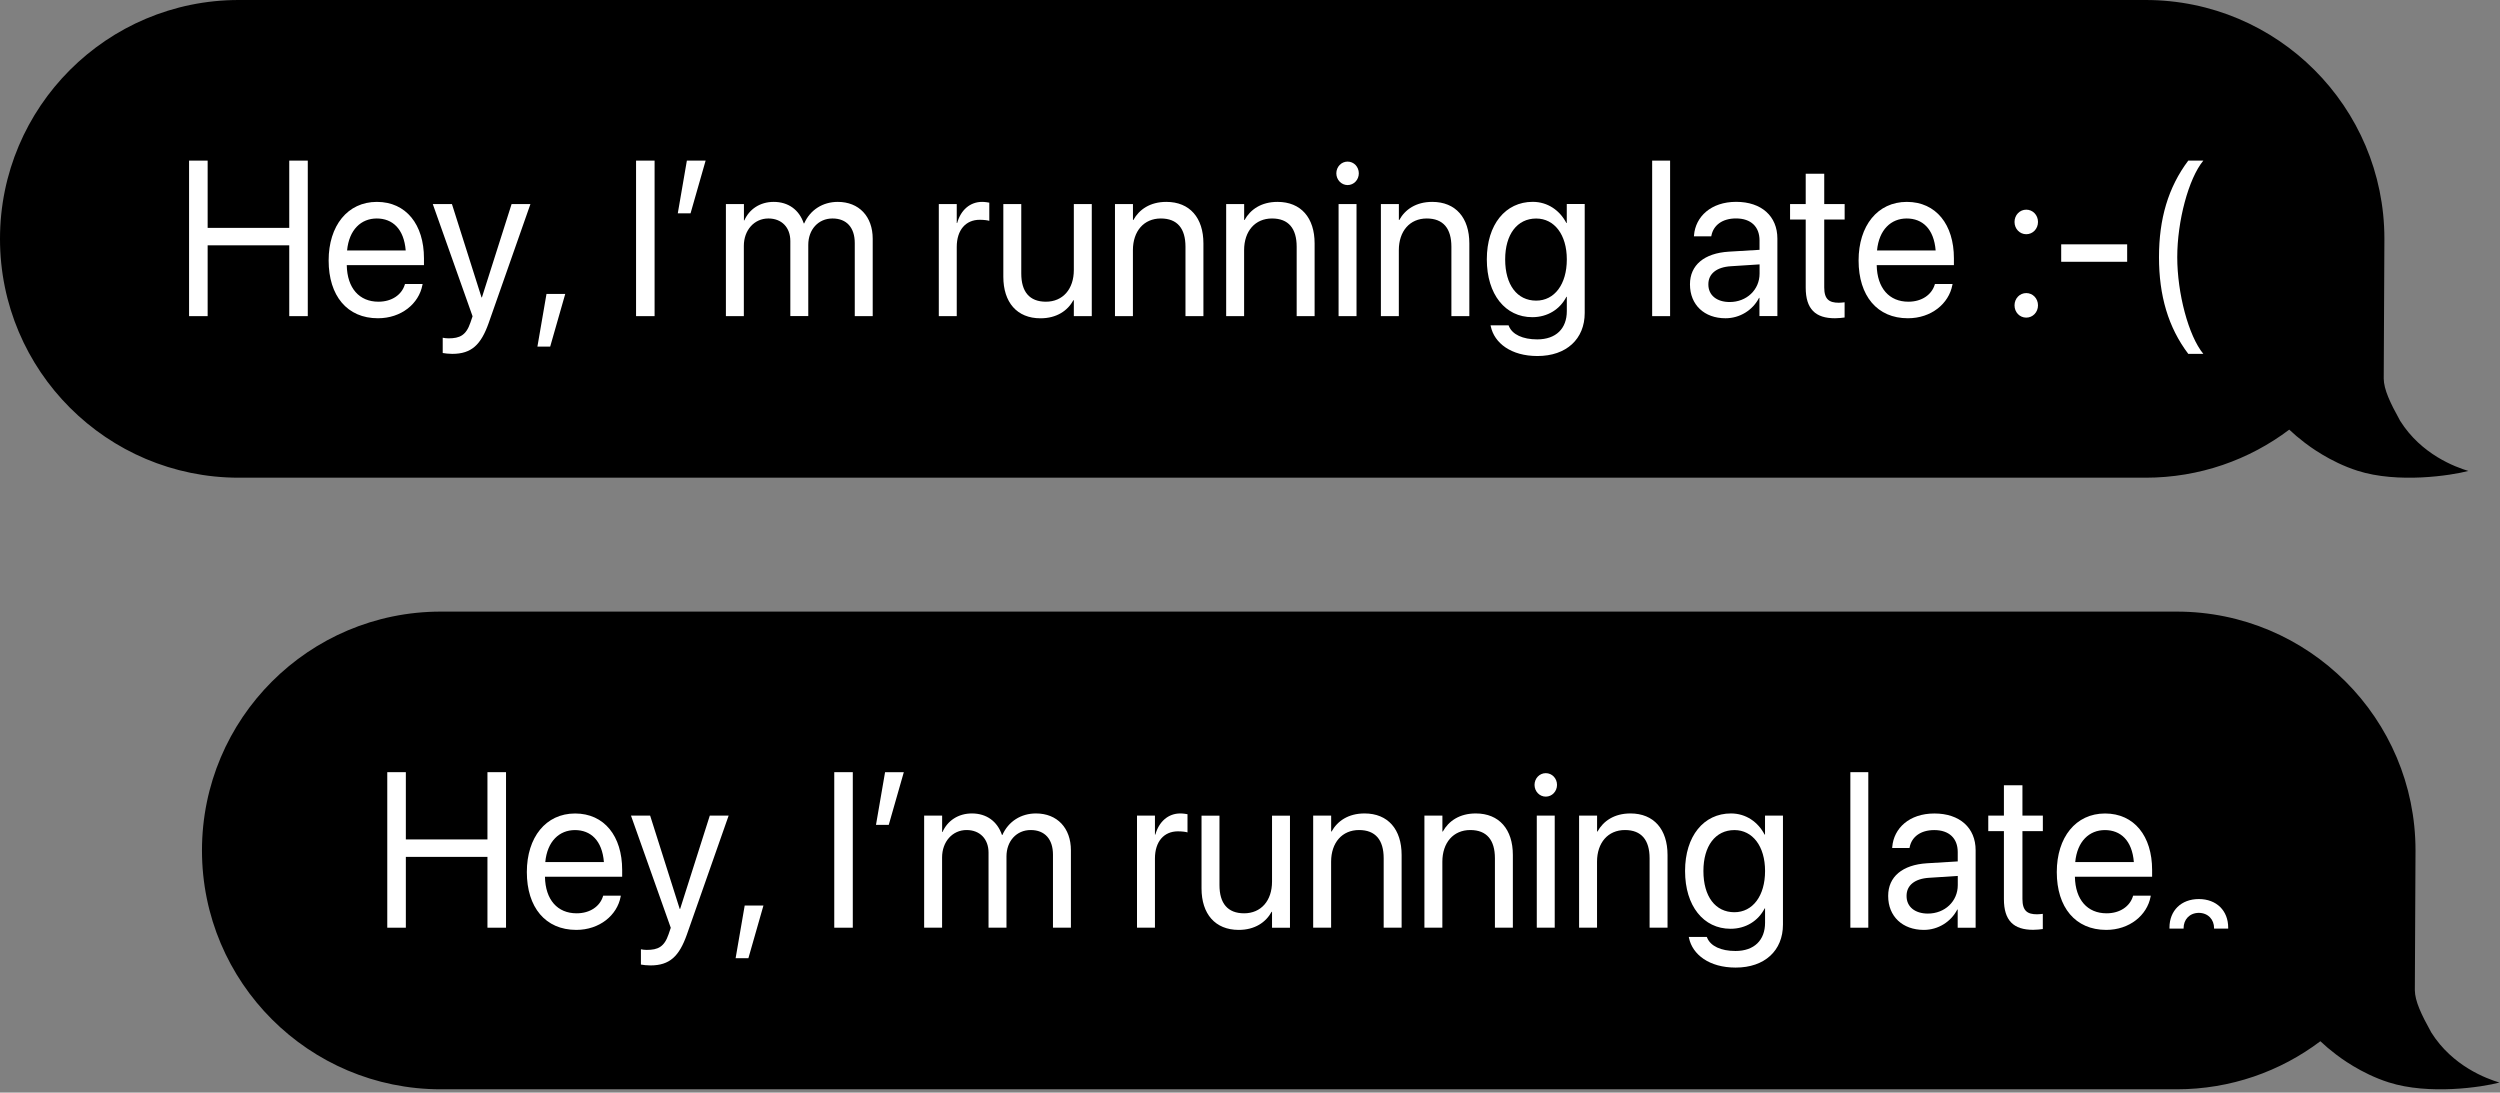 <svg width="556" height="243" viewBox="0 0 556 243" fill="none" xmlns="http://www.w3.org/2000/svg">
<rect x="0" y="0" width="556" height="243" fill="#808080" stroke="none"/>
<path d="M53.12 0H477.17C506.51 0 530.29 23.78 530.29 53.12L530.14 84.2C530.17 86.62 531.56 89.57 533.77 93.55C533.78 93.57 533.8 93.6 533.81 93.62C538.53 101.11 546.07 103.86 548.96 104.74C545.12 105.76 533.29 107.57 524.3 104.69C518.11 102.71 513.43 99.11 512.57 98.46C511.27 97.47 510.12 96.49 509.13 95.55C500.24 102.26 489.17 106.24 477.17 106.24H53.12C23.78 106.24 0 82.46 0 53.12C0 23.78 23.78 0 53.12 0Z" fill="black"/>
<path d="M46.18 35.72V50.68H64.33V35.72H68.45V70.31H64.33V54.56H46.18V70.31H42.05V35.72H46.18Z" fill="white"/>
<path d="M73.09 57.94V57.92C73.09 50.2 77.31 44.9 83.82 44.9C90.33 44.9 94.29 49.96 94.29 57.44V58.97H77.12C77.21 64.1 79.92 67.1 84.16 67.1C87.19 67.1 89.32 65.52 90 63.38L90.07 63.16H93.99L93.94 63.4C93.16 67.52 89.27 70.78 84.06 70.78C77.21 70.79 73.09 65.78 73.09 57.94ZM77.19 55.71H90.23C89.84 50.87 87.27 48.59 83.79 48.59C80.33 48.59 77.63 51.06 77.19 55.71Z" fill="white"/>
<path d="M98.46 78.51V75.11C98.8 75.18 99.26 75.25 99.74 75.25C102.26 75.25 103.66 74.58 104.62 71.75L105.1 70.34L96.25 45.38H100.51L107.09 66.14H107.18L113.78 45.38H117.97L108.67 71.87C106.97 76.64 104.89 78.7 100.58 78.7C99.81 78.7 98.96 78.6 98.46 78.51Z" fill="white"/>
<path d="M125.71 65.37L122.36 77.09H119.52L121.54 65.37H125.71Z" fill="white"/>
<path d="M145.58 35.72V70.31H141.46V35.72H145.58Z" fill="white"/>
<path d="M156.93 35.72L153.58 47.44H150.74L152.76 35.72H156.93Z" fill="white"/>
<path d="M165.45 45.38V49.02H165.54C166.62 46.55 169 44.9 172.07 44.9C175.32 44.9 177.73 46.65 178.76 49.69H178.85C180.18 46.69 182.97 44.9 186.32 44.9C191.04 44.9 194.09 48.14 194.09 53.1V70.31H190.1V54.05C190.1 50.62 188.29 48.59 185.15 48.59C181.99 48.59 179.76 51.06 179.76 54.46V70.3H175.77V53.6C175.77 50.58 173.85 48.59 170.89 48.59C167.73 48.59 165.43 51.2 165.43 54.68V70.31H161.44V45.38H165.45Z" fill="white"/>
<path d="M212.78 45.38V49.6H212.87C213.67 46.72 215.73 44.9 218.42 44.9C219.11 44.9 219.7 45.02 220.02 45.07V49.12C219.7 49 218.85 48.88 217.89 48.88C214.8 48.88 212.78 51.13 212.78 54.92V70.31H208.79V45.38H212.78Z" fill="white"/>
<path d="M223.14 61.56V45.38H227.13V60.82C227.13 64.87 228.94 67.1 232.61 67.1C236.37 67.1 238.82 64.3 238.82 60.05V45.38H242.81V70.31H238.82V66.76H238.73C237.45 69.09 235.02 70.79 231.4 70.79C226.17 70.79 223.14 67.24 223.14 61.56Z" fill="white"/>
<path d="M251.97 45.38V48.93H252.06C253.34 46.6 255.77 44.9 259.39 44.9C264.61 44.9 267.64 48.45 267.64 54.13V70.31H263.65V54.87C263.65 50.82 261.84 48.59 258.17 48.59C254.41 48.59 251.96 51.39 251.96 55.64V70.31H247.97V45.38H251.97Z" fill="white"/>
<path d="M276.7 45.38V48.93H276.79C278.07 46.6 280.5 44.9 284.12 44.9C289.35 44.9 292.37 48.45 292.37 54.13V70.31H288.38V54.87C288.38 50.82 286.57 48.59 282.9 48.59C279.14 48.59 276.69 51.39 276.69 55.64V70.31H272.7V45.38H276.7Z" fill="white"/>
<path d="M297.2 38.55C297.2 37.09 298.32 35.94 299.7 35.94C301.1 35.94 302.2 37.09 302.2 38.55C302.2 39.99 301.1 41.16 299.7 41.16C298.32 41.16 297.2 39.98 297.2 38.55ZM301.69 45.38V70.31H297.7V45.38H301.69Z" fill="white"/>
<path d="M311.11 45.38V48.93H311.2C312.48 46.6 314.91 44.9 318.53 44.9C323.76 44.9 326.78 48.45 326.78 54.13V70.31H322.79V54.87C322.79 50.82 320.98 48.59 317.31 48.59C313.55 48.59 311.1 51.39 311.1 55.64V70.31H307.11V45.38H311.11Z" fill="white"/>
<path d="M331.55 72.58L331.5 72.36H335.51L335.6 72.58C336.36 74.38 338.63 75.48 341.88 75.48C346.07 75.48 348.46 73.06 348.46 69.2V66.01H348.37C346.95 68.77 344.2 70.54 340.78 70.54C334.78 70.54 330.67 65.48 330.67 57.69V57.67C330.67 49.93 334.82 44.89 340.87 44.89C344.24 44.89 346.9 46.81 348.36 49.59H348.45V45.37H352.44V69.61C352.44 75.39 348.38 79.18 341.92 79.18C336.04 79.18 332.33 76.28 331.55 72.58ZM348.46 57.7V57.68C348.46 52.19 345.69 48.6 341.65 48.6C337.41 48.6 334.75 52.15 334.75 57.68V57.7C334.75 63.36 337.41 66.86 341.65 66.86C345.71 66.86 348.46 63.24 348.46 57.7Z" fill="white"/>
<path d="M371.43 35.72V70.31H367.44V35.72H371.43Z" fill="white"/>
<path d="M375.85 63.26V63.21C375.85 58.97 379.01 56.31 384.49 55.97L391.32 55.56V53.47C391.32 50.43 389.42 48.58 386.09 48.58C383.02 48.58 381.09 50.11 380.63 52.34L380.58 52.56H376.73L376.75 52.3C377.09 48.2 380.51 44.89 386.12 44.89C391.76 44.89 395.29 48.08 395.29 53.06V70.3H391.3V66.25H391.21C389.81 68.98 386.95 70.78 383.76 70.78C379.04 70.79 375.85 67.79 375.85 63.26ZM384.68 67.17C388.44 67.17 391.33 64.46 391.33 60.84V58.8L384.96 59.21C381.77 59.4 379.94 60.89 379.94 63.21V63.26C379.93 65.66 381.81 67.17 384.68 67.17Z" fill="white"/>
<path d="M401.59 63.96V48.83H398.11V45.38H401.59V38.64H405.71V45.38H410.25V48.83H405.71V63.93C405.71 66.59 406.83 67.33 408.96 67.33C409.44 67.33 409.9 67.26 410.24 67.23V70.61C409.74 70.68 408.89 70.78 408.11 70.78C403.75 70.79 401.59 68.73 401.59 63.96Z" fill="white"/>
<path d="M413.35 57.94V57.92C413.35 50.2 417.57 44.9 424.08 44.9C430.59 44.9 434.55 49.96 434.55 57.44V58.97H417.38C417.47 64.1 420.18 67.1 424.42 67.1C427.45 67.1 429.58 65.52 430.26 63.38L430.33 63.16H434.25L434.2 63.4C433.42 67.52 429.53 70.78 424.32 70.78C417.48 70.79 413.35 65.78 413.35 57.94ZM417.45 55.71H430.49C430.1 50.87 427.53 48.59 424.05 48.59C420.59 48.59 417.89 51.06 417.45 55.71Z" fill="white"/>
<path d="M448.03 49.36C448.03 47.83 449.18 46.63 450.64 46.63C452.1 46.63 453.25 47.83 453.25 49.36C453.25 50.89 452.1 52.09 450.64 52.09C449.18 52.09 448.03 50.89 448.03 49.36ZM448.03 67.91C448.03 66.38 449.18 65.18 450.64 65.18C452.1 65.18 453.25 66.38 453.25 67.91C453.25 69.44 452.1 70.64 450.64 70.64C449.18 70.64 448.03 69.45 448.03 67.91Z" fill="white"/>
<path d="M473.08 54.34V58.22H458.41V54.34H473.08Z" fill="white"/>
<path d="M480.16 57.2C480.16 48.67 482.2 41.67 486.67 35.72H490.02C486.72 39.72 484.22 49.19 484.22 57.2C484.22 65.21 486.72 74.7 490.02 78.7H486.67C482.2 72.78 480.16 65.73 480.16 57.2Z" fill="white"/>
<path d="M98.04 136.02H484.09C513.43 136.02 537.21 159.8 537.21 189.14L537.06 220.22C537.09 222.64 538.48 225.59 540.69 229.57C540.7 229.59 540.72 229.62 540.73 229.64C545.45 237.13 552.99 239.88 555.88 240.76C552.04 241.78 540.21 243.59 531.22 240.71C525.03 238.73 520.35 235.13 519.49 234.48C518.19 233.49 517.04 232.51 516.05 231.57C507.16 238.28 496.09 242.26 484.09 242.26H98.04C68.7 242.26 44.92 218.48 44.92 189.14C44.92 159.8 68.7 136.02 98.04 136.02Z" fill="black"/>
<path d="M90.26 171.73V186.69H108.41V171.73H112.54V206.32H108.41V190.57H90.26V206.32H86.13V171.73H90.26Z" fill="white"/>
<path d="M117.17 193.96V193.94C117.17 186.22 121.39 180.92 127.9 180.92C134.41 180.92 138.37 185.98 138.37 193.46V194.99H121.2C121.29 200.12 123.99 203.12 128.24 203.12C131.27 203.12 133.4 201.54 134.08 199.41L134.15 199.19H138.07L138.03 199.43C137.25 203.55 133.35 206.81 128.15 206.81C121.3 206.8 117.17 201.79 117.17 193.96ZM121.27 191.73H134.31C133.92 186.89 131.35 184.61 127.87 184.61C124.41 184.61 121.71 187.08 121.27 191.73Z" fill="white"/>
<path d="M142.54 214.52V211.12C142.88 211.19 143.34 211.26 143.82 211.26C146.34 211.26 147.74 210.59 148.7 207.76L149.18 206.34L140.33 181.39H144.59L151.17 202.15H151.26L157.86 181.39H162.05L152.75 207.88C151.05 212.65 148.97 214.71 144.66 214.71C143.89 214.71 143.05 214.62 142.54 214.52Z" fill="white"/>
<path d="M169.79 201.39L166.44 213.11H163.6L165.62 201.39H169.79Z" fill="white"/>
<path d="M189.66 171.73V206.32H185.54V171.73H189.66Z" fill="white"/>
<path d="M201.01 171.73L197.66 183.45H194.82L196.84 171.73H201.01Z" fill="white"/>
<path d="M209.53 181.39V185.03H209.62C210.7 182.56 213.08 180.91 216.15 180.91C219.4 180.91 221.81 182.66 222.84 185.7H222.93C224.26 182.7 227.05 180.91 230.4 180.91C235.12 180.91 238.17 184.15 238.17 189.11V206.32H234.18V190.07C234.18 186.64 232.37 184.6 229.23 184.6C226.07 184.6 223.84 187.07 223.84 190.47V206.32H219.85V189.61C219.85 186.59 217.92 184.6 214.97 184.6C211.81 184.6 209.52 187.21 209.52 190.69V206.32H205.53V181.39H209.53Z" fill="white"/>
<path d="M256.86 181.39V185.61H256.95C257.75 182.73 259.81 180.91 262.5 180.91C263.19 180.91 263.78 181.03 264.1 181.08V185.13C263.78 185.01 262.93 184.89 261.97 184.89C258.88 184.89 256.86 187.14 256.86 190.93V206.32H252.87V181.39H256.86Z" fill="white"/>
<path d="M267.22 197.58V181.4H271.21V196.84C271.21 200.89 273.02 203.12 276.69 203.12C280.45 203.12 282.9 200.32 282.9 196.07V181.4H286.89V206.33H282.9V202.78H282.81C281.53 205.11 279.1 206.81 275.48 206.81C270.25 206.8 267.22 203.26 267.22 197.58Z" fill="white"/>
<path d="M296.05 181.39V184.94H296.14C297.42 182.61 299.85 180.91 303.47 180.91C308.7 180.91 311.72 184.46 311.72 190.14V206.32H307.73V190.88C307.73 186.83 305.92 184.6 302.25 184.6C298.49 184.6 296.04 187.4 296.04 191.65V206.32H292.05V181.39H296.05Z" fill="white"/>
<path d="M320.79 181.39V184.94H320.88C322.16 182.61 324.59 180.91 328.21 180.91C333.43 180.91 336.46 184.46 336.46 190.14V206.32H332.47V190.88C332.47 186.83 330.66 184.6 326.99 184.6C323.23 184.6 320.78 187.4 320.78 191.65V206.32H316.79V181.39H320.79Z" fill="white"/>
<path d="M341.28 174.56C341.28 173.1 342.4 171.95 343.78 171.95C345.18 171.95 346.28 173.1 346.28 174.56C346.28 176 345.18 177.17 343.78 177.17C342.4 177.18 341.28 176 341.28 174.56ZM345.77 181.39V206.32H341.78V181.39H345.77Z" fill="white"/>
<path d="M355.19 181.39V184.94H355.28C356.56 182.61 358.99 180.91 362.61 180.91C367.83 180.91 370.86 184.46 370.86 190.14V206.32H366.87V190.88C366.87 186.83 365.06 184.6 361.39 184.6C357.63 184.6 355.18 187.4 355.18 191.65V206.32H351.19V181.39H355.19Z" fill="white"/>
<path d="M375.63 208.6L375.59 208.38H379.6L379.69 208.6C380.45 210.4 382.72 211.5 385.97 211.5C390.16 211.5 392.55 209.08 392.55 205.22V202.03H392.46C391.04 204.79 388.29 206.56 384.87 206.56C378.87 206.56 374.76 201.5 374.76 193.71V193.69C374.76 185.95 378.91 180.91 384.96 180.91C388.33 180.91 390.99 182.83 392.45 185.61H392.54V181.39H396.53V205.63C396.53 211.41 392.47 215.19 386.01 215.19C380.12 215.19 376.41 212.29 375.63 208.6ZM392.55 193.72V193.7C392.55 188.21 389.78 184.61 385.74 184.61C381.5 184.61 378.84 188.16 378.84 193.7V193.72C378.84 199.38 381.5 202.88 385.74 202.88C389.8 202.87 392.55 199.25 392.55 193.72Z" fill="white"/>
<path d="M415.51 171.73V206.32H411.52V171.73H415.51Z" fill="white"/>
<path d="M419.93 199.28V199.23C419.93 194.99 423.09 192.33 428.57 191.99L435.4 191.58V189.5C435.4 186.46 433.5 184.61 430.18 184.61C427.11 184.61 425.18 186.14 424.72 188.37L424.67 188.59H420.82L420.84 188.33C421.18 184.23 424.6 180.92 430.21 180.92C435.85 180.92 439.38 184.11 439.38 189.09V206.33H435.39V202.28H435.3C433.9 205.01 431.04 206.81 427.85 206.81C423.12 206.8 419.93 203.81 419.93 199.28ZM428.76 203.18C432.52 203.18 435.41 200.47 435.41 196.85V194.81L429.04 195.22C425.85 195.41 424.02 196.9 424.02 199.22V199.27C424.01 201.67 425.89 203.18 428.76 203.18Z" fill="white"/>
<path d="M445.67 199.97V184.84H442.19V181.39H445.67V174.65H449.79V181.39H454.33V184.84H449.79V199.94C449.79 202.6 450.91 203.34 453.04 203.34C453.52 203.34 453.98 203.27 454.32 203.24V206.62C453.82 206.69 452.97 206.79 452.19 206.79C447.83 206.8 445.67 204.74 445.67 199.97Z" fill="white"/>
<path d="M457.43 193.96V193.94C457.43 186.22 461.65 180.92 468.16 180.92C474.67 180.92 478.63 185.98 478.63 193.46V194.99H461.46C461.55 200.12 464.25 203.12 468.5 203.12C471.53 203.12 473.66 201.54 474.34 199.41L474.41 199.19H478.33L478.29 199.43C477.51 203.55 473.61 206.81 468.41 206.81C461.56 206.8 457.43 201.79 457.43 193.96ZM461.53 191.73H474.57C474.18 186.89 471.61 184.61 468.13 184.61C464.67 184.61 461.97 187.08 461.53 191.73Z" fill="white"/>
<path d="M495.55 206.3V206.52H492.41V206.42C492.41 204.55 491.13 203.04 489.02 203.02C486.91 203.04 485.63 204.55 485.63 206.42V206.52H482.49V206.3C482.49 202.54 485.08 199.95 489.02 199.95C492.96 199.95 495.55 202.54 495.55 206.3Z" fill="white"/>
</svg>
